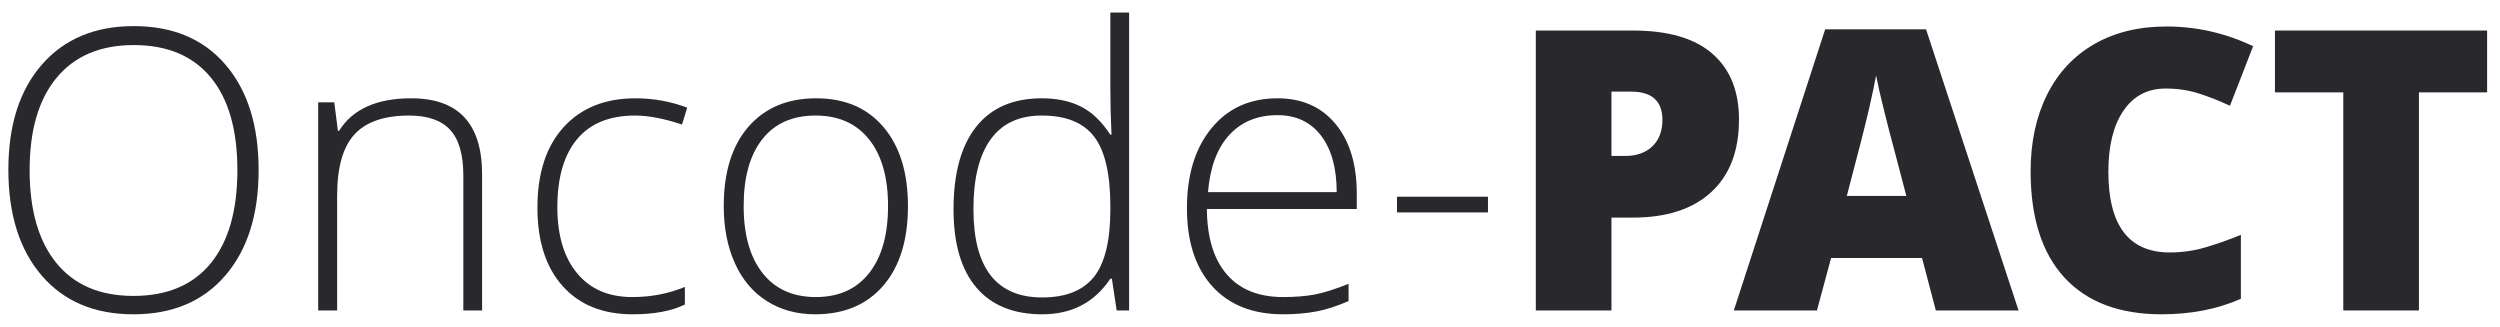 <?xml version="1.0" encoding="UTF-8"?>
<svg width="153px" height="20px" viewBox="0 0 153 20" version="1.1" xmlns="http://www.w3.org/2000/svg" xmlns:xlink="http://www.w3.org/1999/xlink">
    <title>Oncode-PACT</title>
    <g id="Symbols" stroke="none" stroke-width="1" fill="none" fill-rule="evenodd">
        <g id="Group-3" transform="translate(0.512, 0.766)" fill="#28282D" fill-rule="nonzero">
            <g id="Oncode-PACT">
                <path d="M15.316,9.645 C15.316,12.363 14.637,14.514 13.277,16.096 C11.918,17.678 10.043,18.469 7.652,18.469 C5.27,18.469 3.398,17.678 2.039,16.096 C0.68,14.514 0,12.355 0,9.621 C0,6.895 0.686,4.748 2.057,3.182 C3.428,1.615 5.301,0.832 7.676,0.832 C10.066,0.832 11.938,1.619 13.289,3.193 C14.641,4.768 15.316,6.918 15.316,9.645 Z M1.301,9.645 C1.301,12.098 1.848,13.994 2.941,15.334 C4.035,16.674 5.605,17.344 7.652,17.344 C9.715,17.344 11.291,16.68 12.381,15.352 C13.471,14.023 14.016,12.121 14.016,9.645 C14.016,7.176 13.471,5.283 12.381,3.967 C11.291,2.65 9.723,1.992 7.676,1.992 C5.637,1.992 4.064,2.656 2.959,3.984 C1.854,5.312 1.301,7.199 1.301,9.645 Z" id="Shape"></path>
                <path d="M27.844,18.234 L27.844,9.973 C27.844,8.691 27.574,7.76 27.035,7.178 C26.496,6.596 25.66,6.305 24.527,6.305 C23.004,6.305 21.889,6.689 21.182,7.459 C20.475,8.229 20.121,9.477 20.121,11.203 L20.121,18.234 L18.961,18.234 L18.961,5.496 L19.945,5.496 L20.168,7.242 L20.238,7.242 C21.066,5.914 22.539,5.25 24.656,5.25 C27.547,5.25 28.992,6.801 28.992,9.902 L28.992,18.234 L27.844,18.234 Z" id="Path"></path>
                <path d="M38.203,18.469 C36.383,18.469 34.957,17.895 33.926,16.746 C32.895,15.598 32.379,13.996 32.379,11.941 C32.379,9.832 32.914,8.189 33.984,7.014 C35.055,5.838 36.52,5.25 38.379,5.25 C39.48,5.25 40.535,5.441 41.543,5.824 L41.227,6.855 C40.125,6.488 39.168,6.305 38.355,6.305 C36.793,6.305 35.609,6.787 34.805,7.752 C34,8.717 33.598,10.105 33.598,11.918 C33.598,13.637 34,14.982 34.805,15.955 C35.609,16.928 36.734,17.414 38.18,17.414 C39.336,17.414 40.41,17.207 41.402,16.793 L41.402,17.871 C40.59,18.27 39.523,18.469 38.203,18.469 Z" id="Path"></path>
                <path d="M55.055,11.848 C55.055,13.926 54.551,15.549 53.543,16.717 C52.535,17.885 51.145,18.469 49.371,18.469 C48.254,18.469 47.27,18.199 46.418,17.66 C45.566,17.121 44.914,16.348 44.461,15.34 C44.008,14.332 43.781,13.168 43.781,11.848 C43.781,9.77 44.285,8.15 45.293,6.99 C46.301,5.83 47.684,5.25 49.441,5.25 C51.191,5.25 52.564,5.838 53.561,7.014 C54.557,8.189 55.055,9.801 55.055,11.848 Z M45,11.848 C45,13.598 45.385,14.963 46.154,15.943 C46.924,16.924 48.012,17.414 49.418,17.414 C50.824,17.414 51.912,16.924 52.682,15.943 C53.451,14.963 53.836,13.598 53.836,11.848 C53.836,10.09 53.447,8.727 52.67,7.758 C51.893,6.789 50.801,6.305 49.395,6.305 C47.988,6.305 46.904,6.787 46.143,7.752 C45.381,8.717 45,10.082 45,11.848 Z" id="Shape"></path>
                <path d="M63.246,5.25 C64.168,5.25 64.965,5.418 65.637,5.754 C66.309,6.09 66.91,6.664 67.441,7.477 L67.512,7.477 C67.465,6.492 67.441,5.527 67.441,4.582 L67.441,0 L68.59,0 L68.59,18.234 L67.828,18.234 L67.535,16.289 L67.441,16.289 C66.473,17.742 65.082,18.469 63.27,18.469 C61.512,18.469 60.168,17.922 59.238,16.828 C58.309,15.734 57.844,14.141 57.844,12.047 C57.844,9.844 58.305,8.16 59.227,6.996 C60.148,5.832 61.488,5.25 63.246,5.25 Z M63.246,6.305 C61.855,6.305 60.811,6.793 60.111,7.77 C59.412,8.746 59.062,10.164 59.062,12.023 C59.062,15.633 60.465,17.438 63.27,17.438 C64.707,17.438 65.762,17.02 66.434,16.184 C67.105,15.348 67.441,13.969 67.441,12.047 L67.441,11.848 C67.441,9.879 67.111,8.463 66.451,7.6 C65.791,6.736 64.723,6.305 63.246,6.305 Z" id="Shape"></path>
                <path d="M78.012,18.469 C76.16,18.469 74.717,17.898 73.682,16.758 C72.646,15.617 72.129,14.02 72.129,11.965 C72.129,9.934 72.629,8.307 73.629,7.084 C74.629,5.861 75.977,5.25 77.672,5.25 C79.172,5.25 80.355,5.773 81.223,6.82 C82.09,7.867 82.523,9.289 82.523,11.086 L82.523,12.023 L73.348,12.023 C73.363,13.773 73.771,15.109 74.572,16.031 C75.373,16.953 76.52,17.414 78.012,17.414 C78.738,17.414 79.377,17.363 79.928,17.262 C80.479,17.16 81.176,16.941 82.02,16.605 L82.02,17.66 C81.301,17.973 80.637,18.186 80.027,18.299 C79.418,18.412 78.746,18.469 78.012,18.469 Z M77.672,6.281 C76.445,6.281 75.461,6.686 74.719,7.494 C73.977,8.303 73.543,9.469 73.418,10.992 L81.293,10.992 C81.293,9.516 80.973,8.361 80.332,7.529 C79.691,6.697 78.805,6.281 77.672,6.281 Z" id="Shape"></path>
                <polygon id="Path" points="84.984 12.234 84.984 11.273 90.551 11.273 90.551 12.234"></polygon>
                <path d="M105.914,6.551 C105.914,8.465 105.35,9.943 104.221,10.986 C103.092,12.029 101.488,12.551 99.41,12.551 L98.109,12.551 L98.109,18.234 L93.48,18.234 L93.48,1.102 L99.41,1.102 C101.574,1.102 103.199,1.574 104.285,2.52 C105.371,3.465 105.914,4.809 105.914,6.551 Z M98.109,8.777 L98.953,8.777 C99.648,8.777 100.201,8.582 100.611,8.191 C101.021,7.801 101.227,7.262 101.227,6.574 C101.227,5.418 100.586,4.84 99.305,4.84 L98.109,4.84 L98.109,8.777 Z" id="Shape"></path>
                <path d="M117.961,18.234 L117.117,15.023 L111.551,15.023 L110.684,18.234 L105.598,18.234 L111.188,1.031 L117.363,1.031 L123.023,18.234 L117.961,18.234 Z M116.156,11.227 L115.418,8.414 C115.246,7.789 115.037,6.98 114.791,5.988 C114.545,4.996 114.383,4.285 114.305,3.855 C114.234,4.254 114.096,4.91 113.889,5.824 C113.682,6.738 113.223,8.539 112.512,11.227 L116.156,11.227 Z" id="Shape"></path>
                <path d="M132.023,4.652 C130.922,4.652 130.062,5.104 129.445,6.006 C128.828,6.908 128.52,8.152 128.52,9.738 C128.52,13.035 129.773,14.684 132.281,14.684 C133.039,14.684 133.773,14.578 134.484,14.367 C135.195,14.156 135.91,13.902 136.629,13.605 L136.629,17.52 C135.199,18.152 133.582,18.469 131.777,18.469 C129.191,18.469 127.209,17.719 125.83,16.219 C124.451,14.719 123.762,12.551 123.762,9.715 C123.762,7.941 124.096,6.383 124.764,5.039 C125.432,3.695 126.393,2.662 127.646,1.939 C128.9,1.217 130.375,0.855 132.07,0.855 C133.922,0.855 135.691,1.258 137.379,2.062 L135.961,5.707 C135.328,5.41 134.695,5.16 134.062,4.957 C133.43,4.754 132.75,4.652 132.023,4.652 Z" id="Path"></path>
                <polygon id="Path" points="147.527 18.234 142.898 18.234 142.898 4.887 138.715 4.887 138.715 1.102 151.699 1.102 151.699 4.887 147.527 4.887"></polygon>
            </g>
        </g>
    </g>
</svg>